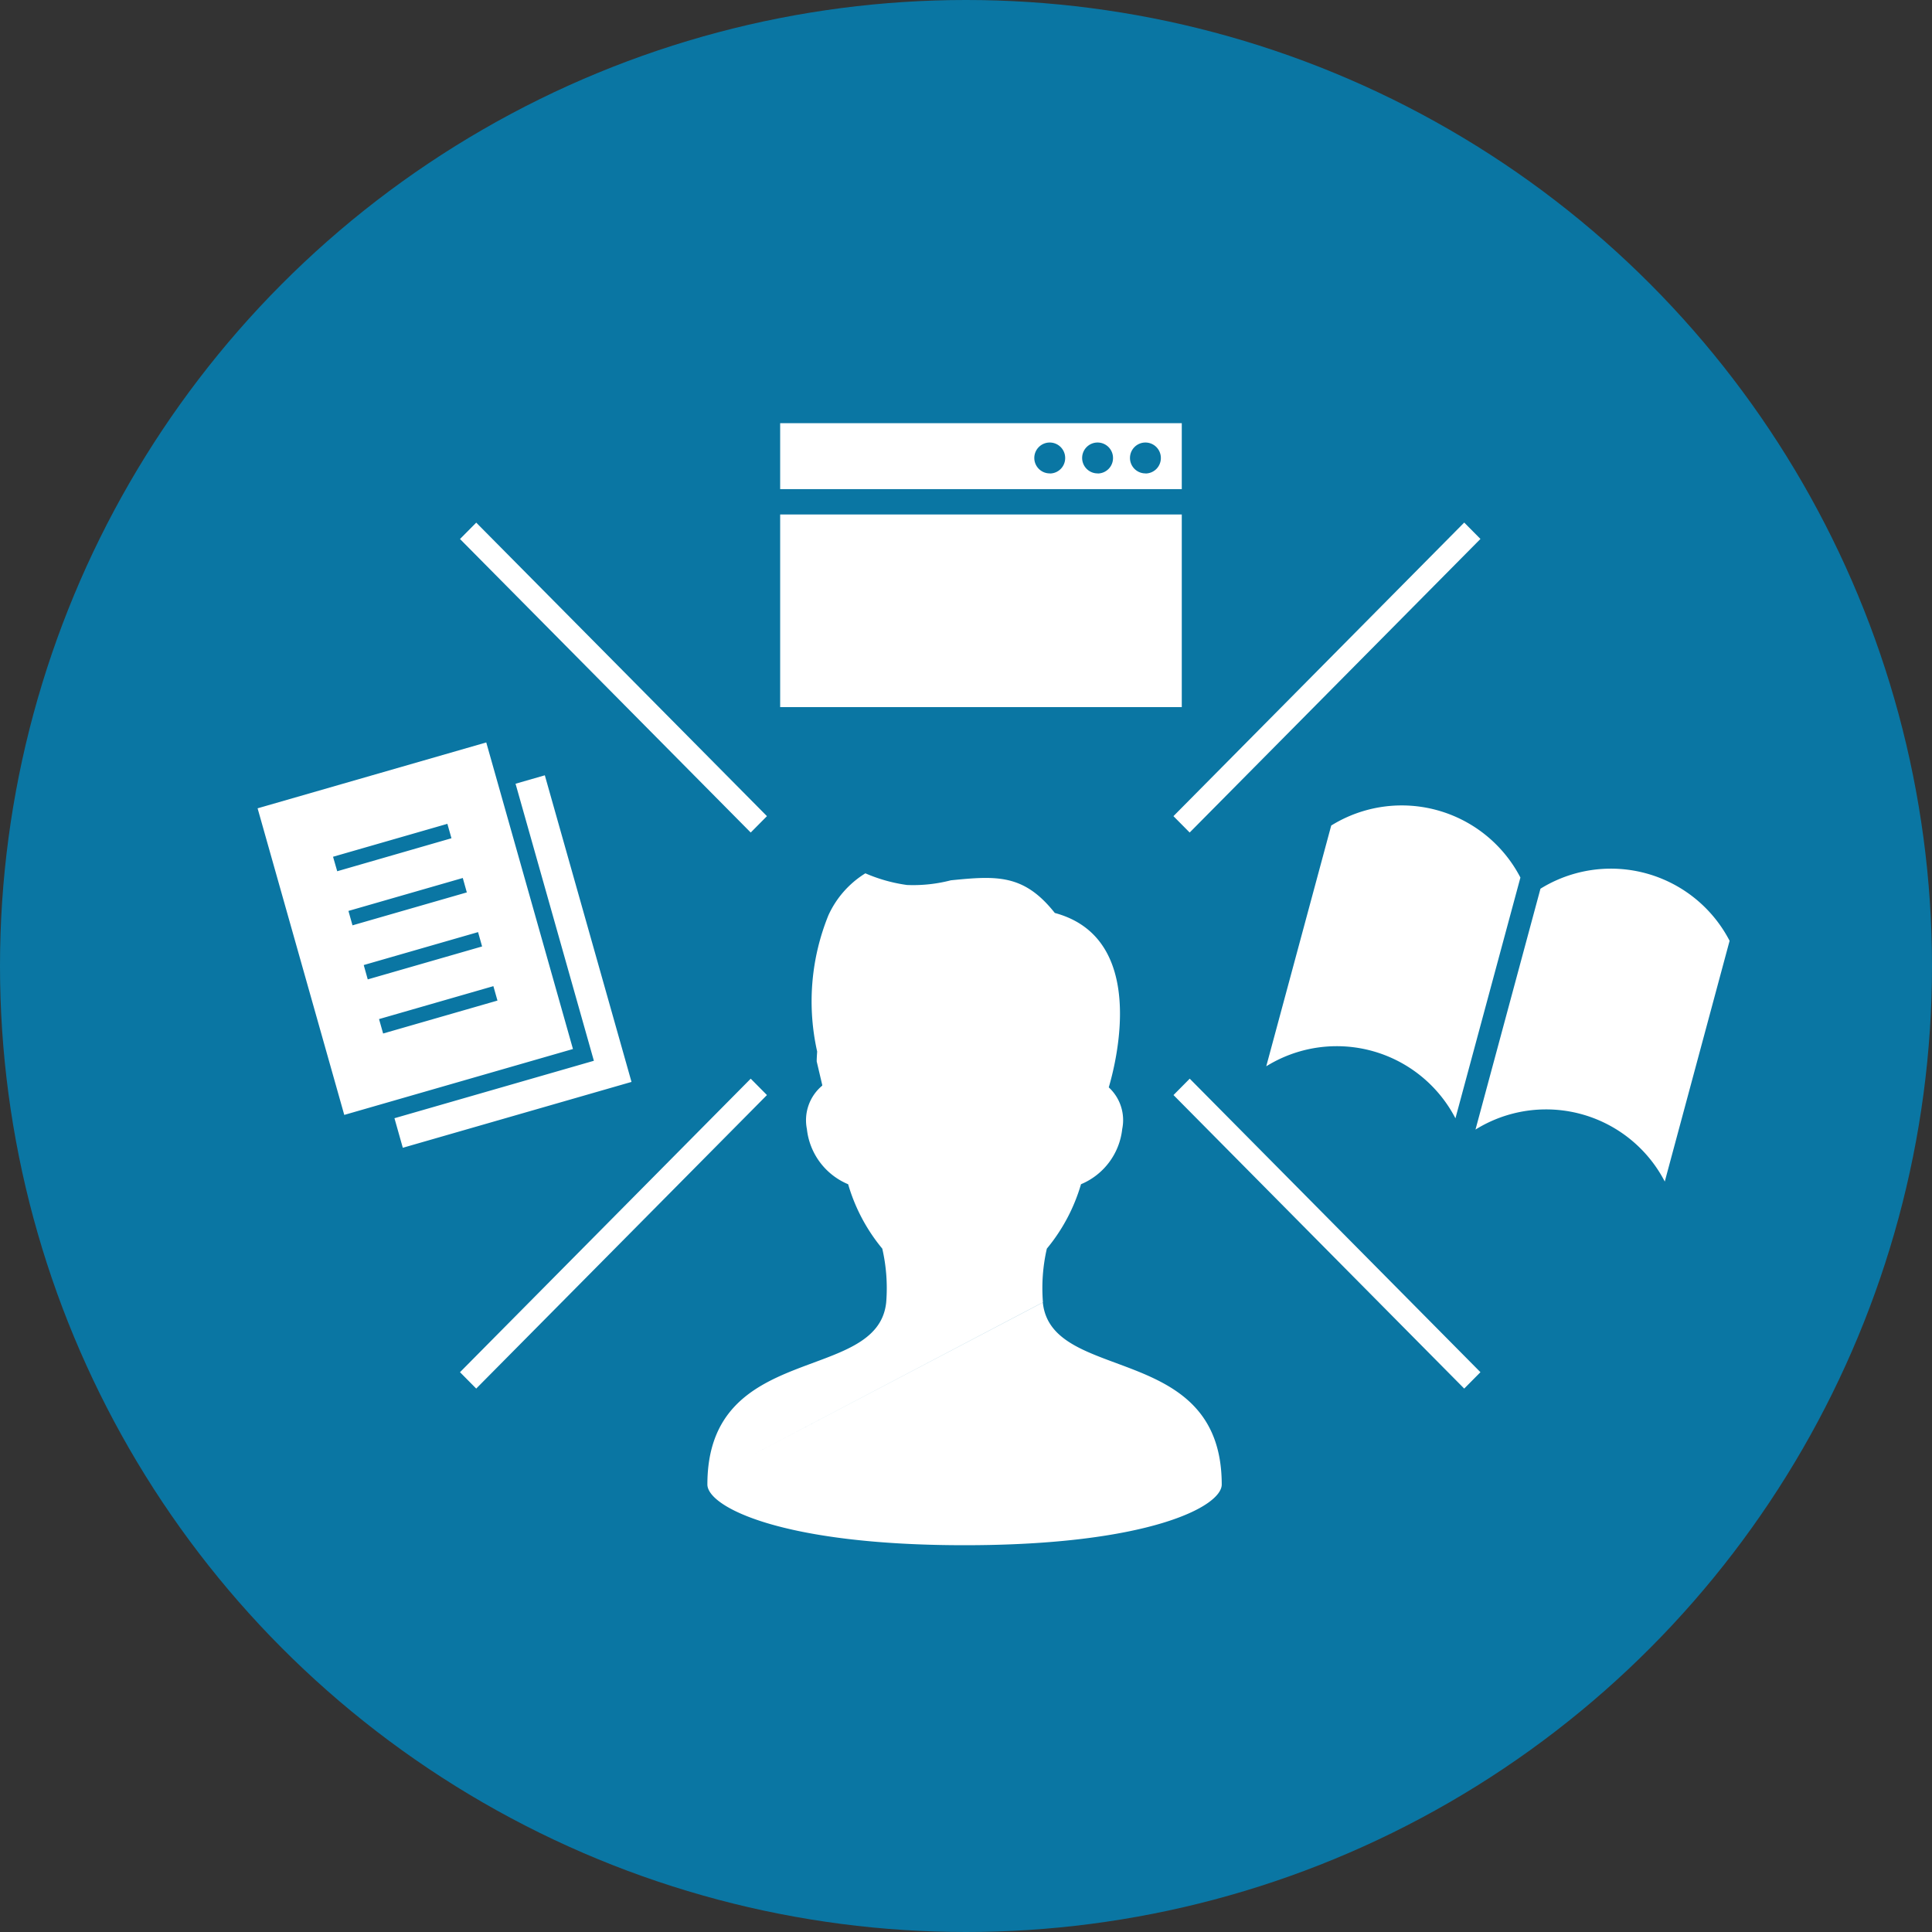 <svg xmlns="http://www.w3.org/2000/svg" width="105" height="105"><rect width="100%" height="100%" fill="#333333" stroke="none"/><circle data-name="楕円形 1" cx="52.5" cy="52.5" r="52.5" fill="#0a76a3"/><path d="M26.427 40.35L14 43.93l4.71 16.663 12.429-3.581zm-8.1 7l-.227-.787 6.214-1.79.222.784zm.61 2.157l6.214-1.79.22.783-6.214 1.79zm.831 2.941l6.214-1.79.218.78-6.214 1.79zm.832 2.937l6.214-1.79.222.784-6.214 1.79zm9.01-13.249l-1.591.458 4.257 15.057-10.838 3.122.454 1.606L34.321 58.8zM79.1 60.778a7.266 7.266 0 00-10.282-2.827l3.531-13.085a7.266 7.266 0 0110.282 2.827zm11.377 3.437a7.266 7.266 0 00-10.287-2.826L83.721 48.3A7.266 7.266 0 0194 51.13zM64.656 45.246l-.882-.89L79.577 28.4l.882.89zm14.921 30.22l-15.8-15.952.882-.89 15.8 15.952zM40.8 45.246L25 29.294l.882-.89 15.8 15.952zm-14.919 30.22l-.881-.89 15.8-15.952.882.89zM64.227 38.43H42.4V27.96h21.827v10.47zM42.4 23v3.583h21.827V23H42.4zm14.658 2.728a.839.839 0 11.832-.839.836.836 0 01-.836.844zm2.6 0a.839.839 0 11.832-.839.836.836 0 01-.837.844zm2.6 0a.839.839 0 11.832-.839.836.836 0 01-.838.844zm-21.476 53.4l15.9-8.351a9.549 9.549 0 01.212-2.917 9.75 9.75 0 001.856-3.5 3.681 3.681 0 002.24-3 2.417 2.417 0 00-.731-2.264c.426-1.442 2.1-8.124-2.933-9.479-1.674-2.112-3.139-2.028-5.65-1.774a8.146 8.146 0 01-2.385.254 8.64 8.64 0 01-2.26-.634 5.224 5.224 0 00-2.009 2.281 12.45 12.45 0 00-.611 7.405c-.011.178-.025.356-.025.537l.3 1.277v.039a2.444 2.444 0 00-.833 2.359 3.68 3.68 0 002.242 3 9.751 9.751 0 001.855 3.5 9.556 9.556 0 01.213 2.918c-.457 4.442-9.718 2.1-9.718 9.9 0 1.2 3.993 3.3 13.977 3.3s13.977-2.1 13.977-3.3c-.007-7.79-9.267-5.45-9.724-9.893z" fill="#fff" fill-rule="evenodd"/></svg>